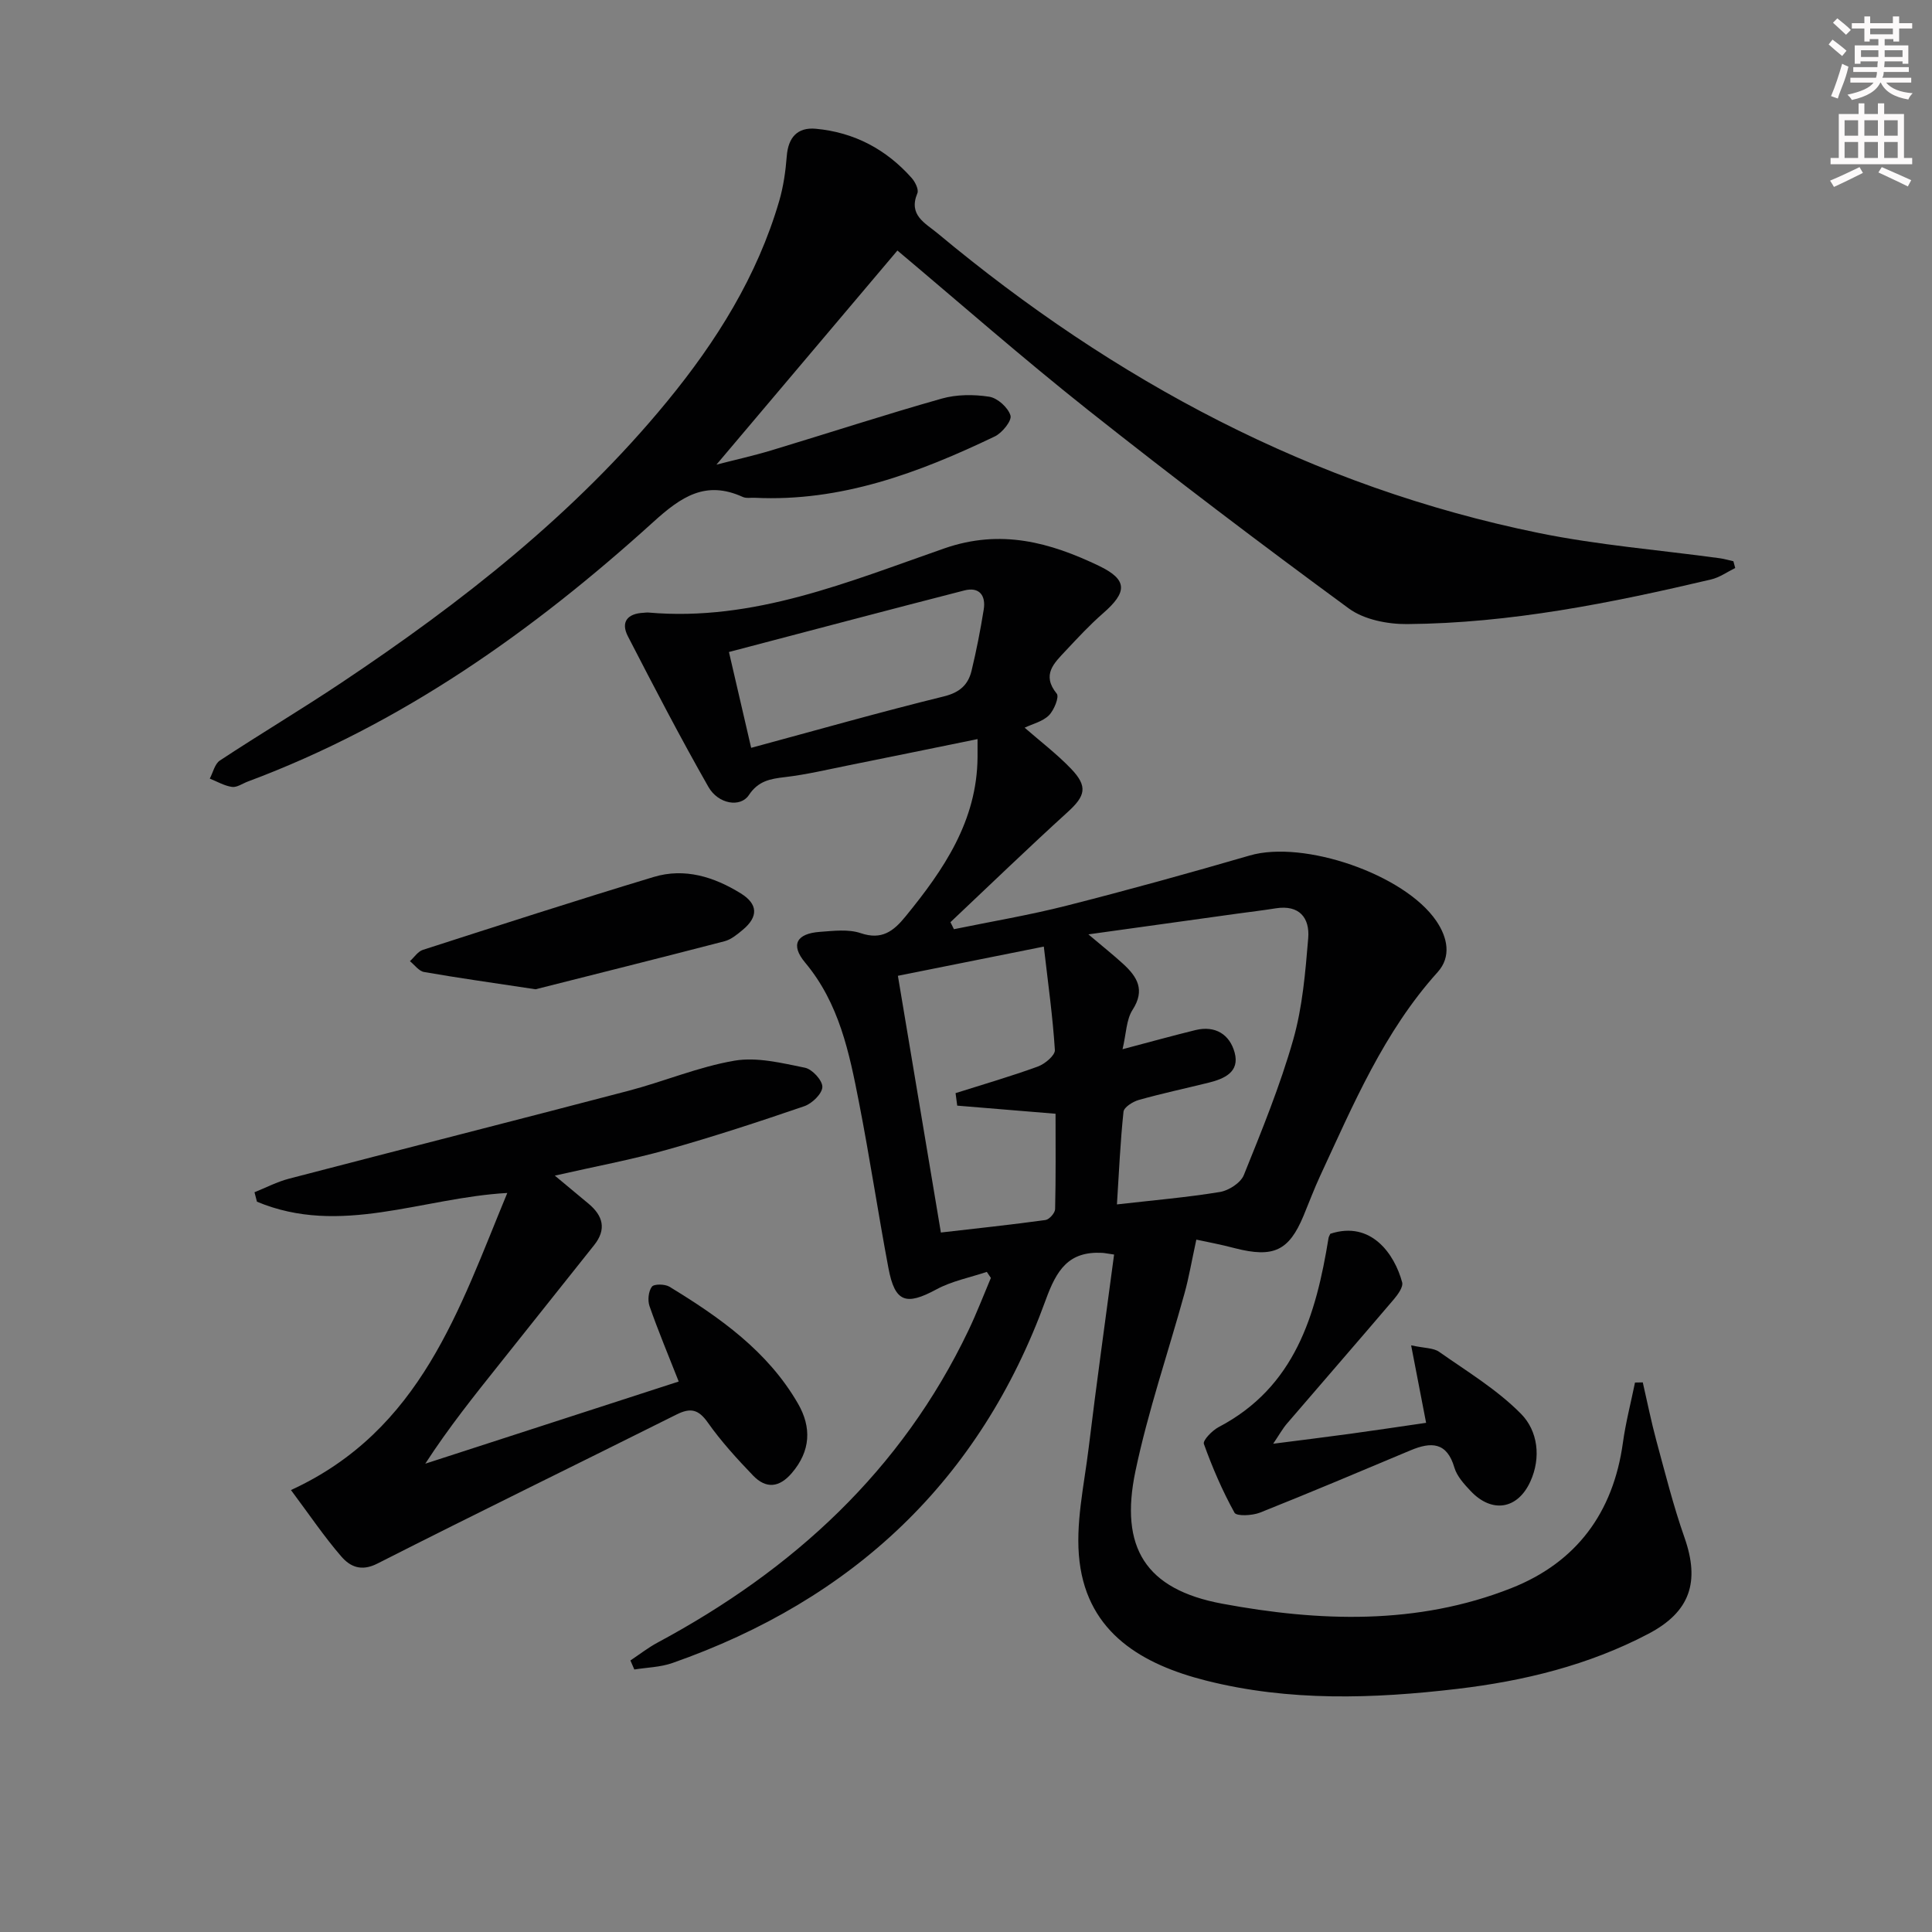 <svg enable-background="new 0 0 400 400" viewBox="0 0 400 400" xmlns="http://www.w3.org/2000/svg"><rect x="0" y="0" width="400" height="400" fill="#808080" stroke="none"/><g fill="#010102"><path d="m247.69 256.65c-1 4.59-1.55 7.89-2.44 11.09-3.39 12.29-7.56 24.4-10.17 36.85-3.31 15.79 2.07 24.49 17.98 27.44 20.02 3.72 40.35 4.48 59.86-3.23 13.48-5.33 21.08-15.63 23.08-30.07.58-4.2 1.66-8.33 2.51-12.49.54-.01 1.07-.02 1.61-.03.93 4.04 1.74 8.1 2.82 12.1 1.82 6.7 3.51 13.47 5.81 20.01 3.24 9.21 1.18 15.41-7.48 19.95-12.38 6.5-25.75 9.76-39.52 11.39-17.42 2.06-34.87 2.63-52.04-1.71-13.15-3.32-24.4-9.8-26.2-24.61-.94-7.7.95-15.8 1.9-23.67 1.61-13.3 3.48-26.56 5.25-39.93-1.55-.22-2.01-.33-2.47-.35-6.94-.36-9.42 3.5-11.69 9.76-13.59 37.39-39.92 62.07-77.29 75.16-2.48.87-5.25.92-7.88 1.34-.27-.62-.54-1.25-.81-1.87 1.88-1.25 3.68-2.66 5.66-3.72 28-15.03 50.46-35.57 64.34-64.64 1.69-3.54 3.1-7.22 4.63-10.84-.28-.42-.56-.83-.84-1.25-3.49 1.17-7.23 1.89-10.43 3.62-6.31 3.41-8.6 2.7-9.94-4.41-2.15-11.42-3.87-22.92-6.1-34.32-2-10.26-4.09-20.49-11.15-28.93-3.08-3.68-1.78-6.01 3.07-6.36 2.81-.2 5.88-.6 8.44.27 4.38 1.48 6.8-.41 9.29-3.47 7.89-9.66 14.78-19.74 14.9-32.91.01-1.12 0-2.24 0-3.8-9.18 1.87-17.91 3.67-26.64 5.42-4.39.88-8.77 1.93-13.21 2.45-3.07.36-5.54.77-7.5 3.73-1.73 2.61-6.32 1.89-8.37-1.7-5.83-10.23-11.26-20.69-16.66-31.16-1.56-3.01-.08-4.74 3.24-4.89.33-.02.67-.08 1-.05 21.78 1.92 41.46-6.39 61.26-13.28 11.72-4.08 21.91-1.23 32.03 3.62 6.02 2.89 5.83 5.47.83 9.82-2.75 2.4-5.25 5.1-7.75 7.77-2.34 2.51-5.04 4.92-1.83 8.87.55.67-.56 3.43-1.63 4.49-1.28 1.27-3.33 1.75-5.02 2.55 3.22 2.81 6.66 5.43 9.62 8.51 3.52 3.68 2.95 5.63-.7 8.95-8.22 7.47-16.2 15.19-24.28 22.81.24.48.48.96.72 1.45 7.79-1.6 15.66-2.92 23.36-4.88 12.69-3.23 25.32-6.72 37.89-10.38 11.15-3.25 32.03 3.87 38.62 13.55 2.34 3.44 3.16 7.41.27 10.61-11.13 12.35-17.45 27.39-24.31 42.16-1.26 2.71-2.3 5.52-3.45 8.28-3.02 7.26-6.23 8.74-14.16 6.72-2.92-.78-5.91-1.33-8.03-1.79zm-15.28-39.42c5.6-1.48 10.33-2.79 15.09-3.96 4.11-1.01 7.11.91 8.12 4.66 1.09 4.02-2.13 5.42-5.39 6.23-4.82 1.19-9.68 2.23-14.45 3.57-1.23.35-3.07 1.5-3.17 2.44-.66 6.19-.93 12.43-1.36 19.19 7.54-.86 14.47-1.45 21.31-2.57 1.84-.3 4.31-1.89 4.96-3.5 3.72-9.22 7.5-18.47 10.22-28.01 1.93-6.76 2.52-13.96 3.11-21.02.35-4.23-1.84-6.98-6.73-6.2-2.62.42-5.25.73-7.88 1.09-9.94 1.38-19.87 2.77-30.9 4.3 3.01 2.55 5.17 4.26 7.19 6.11 2.9 2.66 4.62 5.38 1.96 9.51-1.32 2.05-1.31 4.94-2.08 8.16zm-34.23 11.68c-.11-.86-.23-1.73-.34-2.59 5.7-1.8 11.44-3.47 17.05-5.51 1.45-.53 3.58-2.32 3.51-3.41-.43-6.84-1.39-13.66-2.29-21.42-10.73 2.15-20.36 4.08-30.21 6.05 3.05 18.24 5.94 35.5 8.9 53.15 7.55-.87 14.62-1.62 21.66-2.59.78-.11 1.97-1.45 1.99-2.25.16-6.61.09-13.22.09-19.75-7.17-.58-13.76-1.13-20.36-1.68zm-42.66-74.08c13.66-3.69 26.72-7.41 39.91-10.65 3.28-.81 5.02-2.41 5.72-5.31 1.01-4.19 1.84-8.43 2.52-12.68.47-2.92-.94-4.73-3.99-3.95-16.18 4.15-32.33 8.44-48.76 12.75 1.62 6.99 3.03 13.08 4.6 19.84z"/><path d="m359.26 117.6c-1.66.81-3.24 1.96-5 2.37-20.71 4.88-41.56 9.07-62.93 9.24-4.06.03-8.92-.92-12.08-3.24-18.23-13.37-36.26-27.04-53.98-41.08-13.67-10.84-26.79-22.37-39.47-33.02-12.5 14.79-24.88 29.43-37.47 44.33 3.66-.95 7.56-1.81 11.38-2.96 11.76-3.55 23.44-7.37 35.25-10.71 3.1-.88 6.65-.89 9.86-.39 1.71.27 3.9 2.24 4.39 3.89.32 1.06-1.72 3.6-3.25 4.33-15.7 7.52-31.83 13.57-49.69 12.7-.83-.04-1.77.15-2.48-.17-7.69-3.5-12.74-.07-18.54 5.19-24.93 22.59-52.12 41.86-83.97 53.74-1.09.41-2.24 1.25-3.25 1.1-1.58-.22-3.07-1.11-4.6-1.72.68-1.27 1.03-3.04 2.09-3.74 8.33-5.49 16.91-10.6 25.21-16.14 24.87-16.61 48.3-34.94 67.4-58.22 10.2-12.43 18.65-25.91 23.2-41.5.87-2.99 1.32-6.15 1.56-9.26.3-3.9 2.22-6.03 6.02-5.68 7.93.73 14.58 4.25 19.86 10.21.71.81 1.49 2.38 1.16 3.14-1.91 4.56 1.65 6.18 4.18 8.29 36.61 30.51 77.55 52.49 124.53 62.06 12.32 2.51 24.95 3.51 37.43 5.22.95.13 1.87.41 2.81.62.14.48.26.94.38 1.4z"/><path d="m105.03 246.99c-17.73 1-34.57 9.03-51.83 1.81-.17-.65-.34-1.3-.51-1.96 2.37-.95 4.67-2.16 7.12-2.8 23.42-6.11 46.88-12.06 70.3-18.2 7.37-1.93 14.51-4.97 21.97-6.24 4.66-.79 9.78.49 14.57 1.46 1.51.3 3.64 2.62 3.61 3.98-.03 1.39-2.12 3.43-3.72 3.98-9.41 3.23-18.87 6.33-28.44 9.02-7.42 2.08-15.02 3.49-23.23 5.36 2.7 2.25 4.84 4.03 6.98 5.81 3 2.5 3.77 5.3 1.16 8.58-6.53 8.19-13.04 16.39-19.57 24.58-5.28 6.62-10.57 13.23-15.39 20.67 17.55-5.69 35.1-11.38 52.47-17.01-2.14-5.44-4.25-10.47-6.04-15.6-.42-1.2-.23-3.07.48-4.03.45-.6 2.7-.57 3.64 0 10.42 6.35 20.35 13.34 26.62 24.21 2.83 4.91 2.62 9.78-1.25 14.33-2.62 3.09-5.37 3.34-8.05.56-3.33-3.47-6.61-7.06-9.37-10.97-1.94-2.75-3.58-3.12-6.48-1.67-20.63 10.32-41.38 20.42-61.95 30.87-3.37 1.71-5.67.59-7.46-1.48-3.55-4.1-6.6-8.64-10.42-13.75 26.98-12.39 34.84-37.53 44.79-61.51z"/><path d="m275.43 255.44c8.46-2.79 13.31 4.23 14.87 10.05.26.96-.89 2.54-1.73 3.53-7.33 8.61-14.76 17.14-22.12 25.72-.92 1.08-1.62 2.35-2.85 4.17 5.84-.75 10.89-1.37 15.94-2.06 5.09-.7 10.16-1.46 15.72-2.27-.98-5.06-1.94-10.05-3.1-16.04 2.78.6 4.6.51 5.78 1.33 5.83 4.1 12.07 7.86 17 12.88 3.43 3.49 4.18 9 1.9 13.99-2.64 5.78-7.95 6.61-12.34 1.98-1.35-1.43-2.85-3.06-3.38-4.86-1.56-5.35-4.84-5.36-9.07-3.59-10.37 4.35-20.73 8.74-31.18 12.9-1.59.63-4.85.79-5.28.02-2.51-4.54-4.58-9.35-6.34-14.24-.26-.73 1.72-2.78 3.05-3.48 15.83-8.3 20.17-23.21 22.76-39.16.06-.31.25-.59.37-.87z"/><path d="m110.88 204.82c-9.38-1.42-16.26-2.38-23.09-3.58-1.07-.19-1.95-1.46-2.92-2.24.89-.8 1.65-2.01 2.68-2.34 15.9-5.12 31.79-10.26 47.78-15.09 6.41-1.94 12.51-.03 18.03 3.39 3.61 2.23 3.65 4.86.43 7.54-1.14.95-2.4 2.01-3.77 2.37-13.73 3.57-27.5 7-39.14 9.95z"/></g><path d="m378.6 9.2.8-1c.9.7 1.9 1.4 2.9 2.3l-.9 1.1c-1.1-.9-2-1.7-2.8-2.4zm.5 10.7c.9-2.1 1.6-4.3 2.3-6.7.4.2.8.4 1.3.6-.7 3.1-1.5 4.3-2.2 6.6zm.4-15.2.9-.9c1 .8 2 1.6 2.8 2.4l-1 1c-1-.9-1.9-1.8-2.7-2.5zm12.5-1.3h1.2v1.4h2.7v1.1h-2.7v2.7h-1.2v-.5h-1.8v1.3h4.9v3.8h-1.2v-.5h-3.7c0 .4-.1.9-.1 1.2h5.1v1h-5.2c0 .5-.1.9-.3 1.2h6v1h-5.2c1.1 1.3 2.9 2 5.5 2.2-.4.4-.7.8-.9 1.3-2.9-.5-4.8-1.6-5.7-3.5h-.1c-.8 1.7-2.7 2.9-5.9 3.6-.2-.4-.6-.8-.9-1.1 2.8-.6 4.6-1.4 5.4-2.5h-4.8v-1h5.3c.1-.3.2-.7.2-1.2h-4.9v-1h5c0-.4 0-.8.1-1.2h-3.6v.5h-1.2v-3.8h4.9v-1.3h-1.8v.5h-1.1v-2.7h-2.6v-1.1h2.6v-1.4h1.2v1.4h4.7v-1.4zm-6.7 8.4h3.6c0-.4 0-.9 0-1.4h-3.6zm1.9-4.7h4.7v-1.2h-4.7zm6.7 3.3h-3.7v1.4h3.7z" fill="#fcfafa"/><path d="m384.7 21.4h1.3v2.2h2.8v-2.2h1.3v2.2h4.1v9.1h1.7v1.3h-16.9v-1.3h1.7v-9.1h4.1v-2.2zm.3 13.2.7 1.2c-1.8.9-3.8 1.9-6 2.9-.2-.4-.5-.8-.8-1.3 2.4-1 4.4-2 6.1-2.8zm-3.1-6.5h2.8v-3.2h-2.8zm0 4.6h2.8v-3.3h-2.8v3.2zm4.1-4.6h2.8v-3.2h-2.8zm0 4.6h2.8v-3.3h-2.8zm3.6 1.9c2.1.9 4.1 1.8 6.1 2.7l-.7 1.3c-2.2-1.1-4.2-2-6.1-2.9zm3.3-9.7h-2.8v3.2h2.8zm-2.8 7.8h2.8v-3.3h-2.8z" fill="#fcfafa"/></svg>
